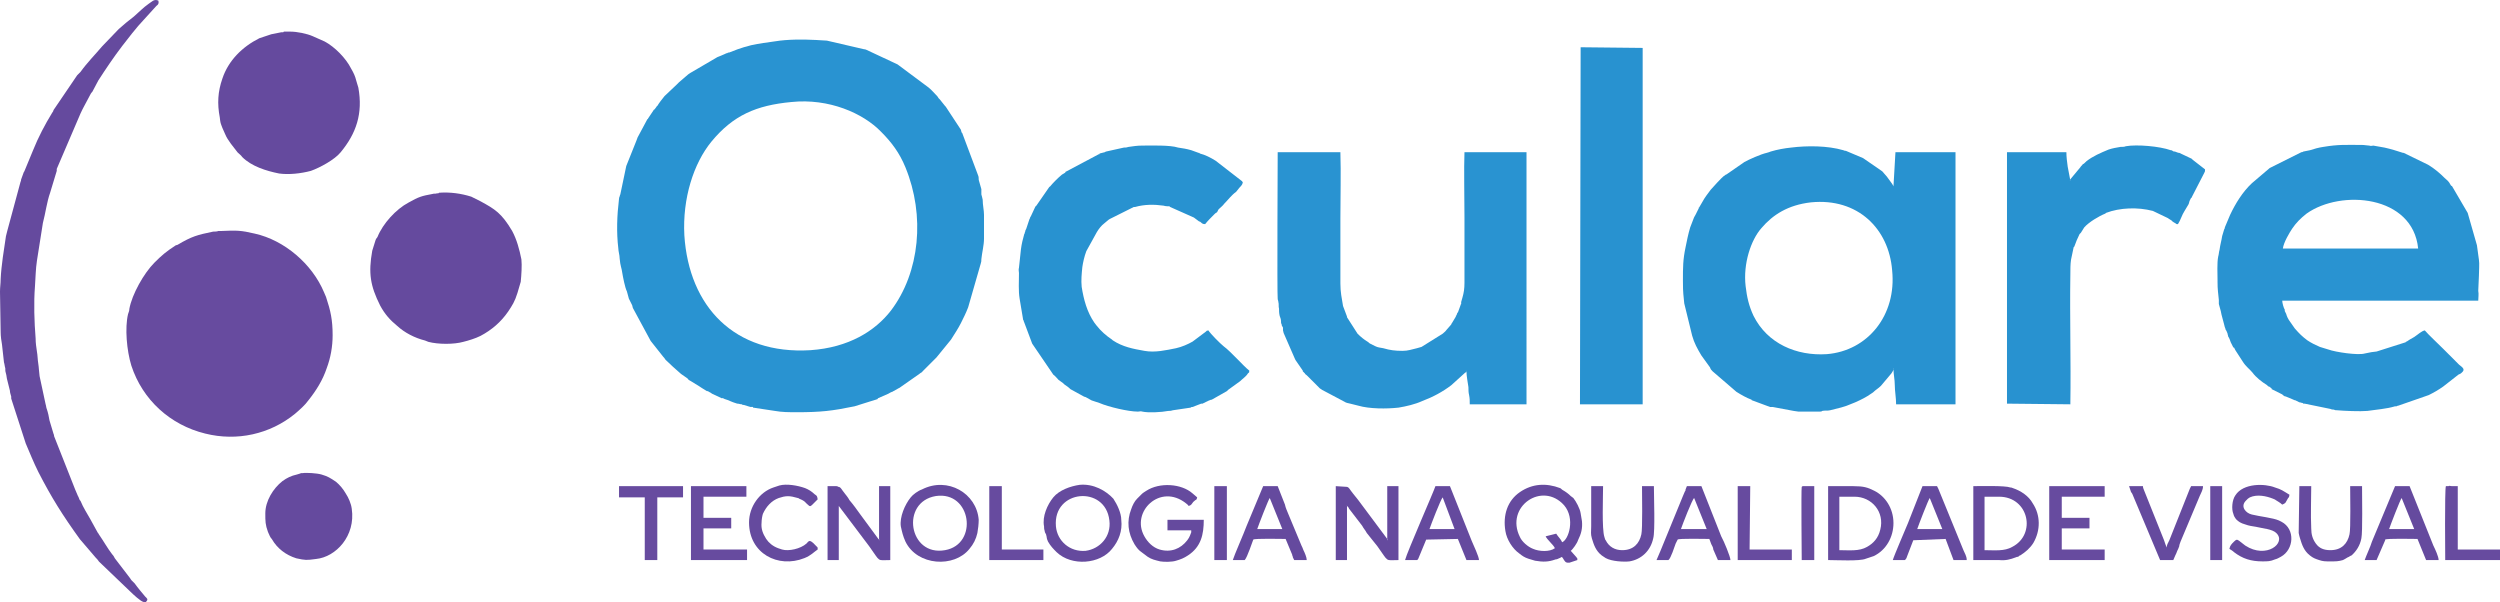 <?xml version="1.0" encoding="UTF-8"?>
<svg id="Camada_2" data-name="Camada 2" xmlns="http://www.w3.org/2000/svg" viewBox="0 0 4000 963.68">
  <defs>
    <style>
      .cls-1 {
        fill: #2892d0;
      }

      .cls-1, .cls-2, .cls-3, .cls-4 {
        fill-rule: evenodd;
      }

      .cls-2 {
        fill: #2993d1;
      }

      .cls-3 {
        fill: #674b9f;
      }

      .cls-4 {
        fill: #654a9e;
      }
    </style>
  </defs>
  <g id="Camada_1-2" data-name="Camada 1">
    <g>
      <g>
        <path class="cls-3" d="M349.53,369.52c-2.11,1.06-6.34,1.06-8.45,1.06-25.34,5.28-33.79,7.39-57.02,21.12-2.11,1.06-2.11,0-3.17,1.06-14.78,9.5-22.18,15.84-33.79,27.46-16.9,16.9-35.9,50.69-40.13,73.92,0,3.17-1.06,5.28-2.11,8.45-5.28,22.18-2.11,58.08,5.28,82.37,17.95,54.91,62.3,95.04,118.27,108.77,50.69,12.67,103.49,1.06,143.61-31.68,7.39-6.34,15.84-13.73,21.12-21.12,12.67-15.84,23.23-32.74,29.57-51.74,6.34-16.9,9.5-34.85,9.5-52.8,0-24.29-3.17-39.07-10.56-61.25-1.06-3.17-2.11-4.22-3.17-7.39-19.01-45.41-63.36-83.42-110.88-93.98-22.17-5.28-29.57-5.28-52.8-4.22h-5.28Z"/>
        <path class="cls-4" d="M699.06,309.33c-2.11,1.06-4.22,0-7.39,1.06-16.9,3.17-21.12,4.22-38.02,13.73-20.06,10.56-41.18,33.79-49.63,54.91-1.06,2.11-2.11,2.11-3.17,5.28l-5.28,16.9c-6.34,35.9-3.17,55.97,12.67,87.65,7.39,13.73,15.84,23.23,27.46,32.74,11.62,10.56,27.46,19.01,44.35,23.23,2.11,1.06,3.17,1.06,5.28,2.11,15.84,4.22,41.18,4.22,55.97,0,8.45-2.11,19.01-5.28,27.46-9.5,17.95-9.5,32.74-22.18,44.35-39.07,6.34-9.5,10.56-15.84,14.78-29.57l5.28-17.95c1.06-10.56,2.11-26.4,1.06-35.9-3.17-15.84-7.39-31.68-14.78-45.41-16.9-28.51-27.46-34.85-50.69-47.52l-14.78-7.39c-16.9-5.28-33.79-7.39-50.69-6.34-2.11,0,0,0-2.11,1.06h-2.11Z"/>
        <path class="cls-4" d="M253.44.98c-7.39-3.17-10.56,2.11-15.84,5.28-4.22,3.17-8.45,6.34-11.62,9.5l-11.61,10.56c-8.45,6.34-15.84,12.67-24.29,20.06l-26.4,27.46c-11.62,13.73-24.29,26.4-34.85,41.18-2.11,2.11-3.17,3.17-5.28,5.28l-38.02,55.97c0,1.06-1.06,3.17-2.11,4.22-11.62,19.01-22.18,39.07-30.62,60.19l-12.67,30.62c-1.06,2.11-1.06,3.17-2.11,4.22l-4.22,11.62q0,2.11-1.06,4.22l-21.12,78.14q-1.06,4.22-2.11,8.45c-3.17,21.12-7.39,46.46-8.45,68.64,0,7.39-1.06,12.67-1.06,20.06l1.06,64.42c0,6.34,1.06,14.78,2.11,20.06l3.17,28.51c1.06,3.17,1.06,6.34,2.11,9.5,0,4.22,0,5.28,1.06,8.45,1.06,3.17,1.06,7.39,2.11,10.56l4.22,16.9c0,3.17,1.06,5.28,2.11,9.5v3.17l23.23,71.81c6.34,14.78,12.67,30.62,20.06,45.41,21.12,41.18,39.07,69.7,66.53,107.71l25.34,29.57c2.11,2.11,3.17,3.17,5.28,6.34l49.63,47.52c5.28,5.28,16.9,15.84,21.12,16.9,3.17,1.06,4.22,1.06,5.28-1.06,3.17-3.17,0-5.28-2.11-7.39-5.28-6.34-11.61-13.73-16.9-21.12l-5.28-5.28c-1.06-1.06-1.06-2.11-2.11-3.17l-24.29-31.68c-1.06-2.11-2.11-4.22-4.22-6.34-7.39-9.5-13.73-21.12-21.12-31.68q-1.06-2.11-2.11-3.17l-11.62-21.12c-5.28-9.5-11.62-19.01-15.84-29.57l-1.06-1.06-1.06-2.11c0-1.06-1.06-2.11-1.06-3.17-1.06-1.06-1.06-2.11-2.11-4.22-1.06-2.11-2.11-5.28-3.17-7.39l-33.79-85.54q0-2.11-1.06-4.22l-6.34-21.12c-1.06-6.34-2.11-11.62-4.22-17.95-1.06-2.11-1.06-5.28-2.11-8.45l-9.5-44.35c-1.06-7.39-1.06-13.73-2.11-20.06-1.06-6.34-1.06-13.73-2.11-19.01-1.06-7.39-2.11-13.73-2.11-21.12-2.11-26.4-3.17-57.02-1.06-83.42,1.06-14.78,1.06-27.46,3.17-41.18l9.5-60.19c4.22-15.84,6.34-33.79,11.62-48.58l10.56-34.85v-3.17l38.02-88.7c4.22-9.5,9.5-17.95,14.78-28.51,1.06-2.11,2.11-4.22,4.22-6.34l9.5-17.95c11.62-17.95,24.29-36.96,38.02-54.91,6.34-8.45,25.34-32.74,33.79-41.18l21.12-23.23c3.17-2.11,4.22-4.22,3.17-8.45h0Z"/>
        <path class="cls-4" d="M449.85,51.66l-15.84,3.17q-3.17,1.06-6.34,2.11l-12.67,4.22c-27.46,13.73-49.63,35.9-59.14,64.41-7.39,21.12-8.45,40.13-4.22,62.3,1.06,9.5,1.06,8.45,4.22,16.9l4.22,9.5c4.22,10.56,13.73,21.12,20.06,29.57,3.17,3.17,5.28,4.22,7.39,7.39,14.78,14.78,38.02,22.18,59.14,26.4,15.84,2.11,34.85,0,50.69-4.22,14.78-5.28,38.02-17.95,47.52-29.57,25.34-30.62,35.9-62.3,28.51-103.49l-3.17-10.56c-2.11-8.45-4.22-12.67-8.45-20.06-8.45-16.9-26.4-34.85-42.24-43.3l-19.01-8.45c-9.5-4.22-25.34-7.39-35.9-7.39h-10.56c-1.06,1.06,1.06,0-1.06,1.06h-3.17Z"/>
        <path class="cls-4" d="M481.53,757.07c-2.11,1.06,0,0-6.34,2.11-9.5,2.11-15.84,5.28-23.23,10.56-14.78,11.62-27.46,31.68-27.46,51.74,0,12.67,0,17.95,4.22,29.57,2.11,4.22,3.17,8.45,6.34,11.62,8.45,14.78,22.18,25.34,39.07,30.62,14.78,3.17,15.84,3.17,31.68,1.06,31.68-3.17,63.36-36.96,57.02-80.26-1.06-8.45-5.28-17.95-9.5-24.29-4.22-7.39-9.5-13.73-15.84-19.01-9.5-6.34-12.67-8.45-23.23-11.62-7.39-2.11-24.29-3.17-30.62-2.11h-2.11Z"/>
      </g>
      <g>
        <path class="cls-2" d="M1266.04,163.25c60.19-6.34,115.1,17.95,143.61,47.52,16.9,16.9,29.57,33.79,39.07,57.02,31.68,77.09,23.23,167.9-23.23,229.15-25.34,32.74-67.58,59.14-128.83,63.36-121.44,7.39-194.3-69.7-201.69-183.74-3.17-59.14,14.78-115.1,43.3-149.95,34.85-42.24,71.81-58.08,127.77-63.36h0ZM1274.49,659.56c39.07,0,57.02-2.11,92.93-9.5l36.96-11.62v-1.06l16.9-7.39c2.11-1.06,3.17-2.11,6.34-3.17,1.06,0,1.06-1.06,2.11-1.06l7.39-4.22,2.11-1.06,31.68-22.18c2.11-2.11,4.22-2.11,5.28-4.22l22.18-22.18h0l23.23-28.51c5.28-8.45,11.62-17.95,15.84-26.4,4.22-8.45,8.45-16.9,11.62-25.34l20.06-69.7c1.06-3.17,1.06-4.22,1.06-7.39,1.06-10.56,4.22-22.18,4.22-32.74v-38.02c0-7.39-2.11-15.84-2.11-24.29-1.06-5.28-1.06-4.22-2.11-8.45v-8.45l-4.22-14.78c0-2.11,0-5.28-1.06-7.39l-25.34-67.58-1.06-1.06c0-1.06-1.06-3.17-1.06-4.22l-24.29-36.96-1.06-1.06-8.45-10.56q-1.06-1.06-2.11-2.11-1.06-2.11-2.11-3.17c-4.22-4.22-8.45-9.5-13.73-13.73l-49.63-36.96-49.63-23.23q-2.11-1.06-4.22-1.06l-59.14-13.73-17.95-1.06c-20.06-1.06-45.41-1.06-64.42,2.11-14.78,2.11-24.29,3.17-39.07,6.34-4.22,1.06-3.17,1.06-7.39,2.11-5.28,1.06-9.5,3.17-13.73,4.22l-13.73,5.28c-1.06,0-2.11,0-3.17,1.06q-2.11,0-3.17,1.06c-3.17,1.06-4.22,2.11-7.39,3.17-2.11,1.06-3.17,1.06-5.28,2.11l-43.3,25.34c-2.11,1.06-1.06,1.06-3.17,2.11l-14.78,12.67c-1.06,1.06-3.17,3.17-4.22,4.22l-19.01,17.95c-4.22,5.28-8.45,10.56-11.62,15.84q-1.06,0-1.06,1.06l-3.17,4.22c-1.06,1.06-1.06,0-2.11,2.11l-8.45,12.67s0,1.06-1.06,1.06l-15.84,29.57c0,1.06-1.06,2.11-1.06,3.17l-16.9,42.24-9.5,45.41c-1.06,2.11,0,0-1.06,3.17q-1.06,2.11-1.06,4.22c-3.17,26.4-4.22,52.8-1.06,79.2,0,4.22,2.11,10.56,2.11,15.84,1.06,12.67,3.17,14.78,4.22,23.23,1.06,6.34,4.22,23.23,7.39,29.57l3.17,11.62h0l5.28,10.56c0,1.06,1.06,3.17,1.06,4.22l28.51,52.8,20.06,25.34c3.17,3.17,2.11,3.17,4.22,5.28,5.28,5.28,17.95,16.9,24.29,22.18l10.56,7.39c1.06,2.11,3.17,3.17,5.28,4.22l13.73,8.45c1.06,1.06,2.11,1.06,3.17,2.11l8.45,5.28c1.06,0,2.11,0,3.17,1.06,2.11,1.06,4.22,2.11,5.28,3.17l15.84,7.39c1.06,0,0-1.06,2.11,0l2.11,1.06c7.39,2.11,9.5,4.22,20.06,7.39,3.17,0,4.22,1.06,7.39,1.06,2.11,1.06,0,1.06,3.17,1.06l10.56,3.17h4.22v1.06l34.85,5.28c11.62,2.11,22.18,2.11,34.85,2.11h0Z"/>
        <path class="cls-1" d="M2793,457.87c-4.22-35.9,8.45-73.92,25.34-92.93,17.95-21.12,42.24-36.96,79.2-41.18,74.98-7.39,124.61,42.24,129.89,108.77,7.39,71.81-39.07,128.83-104.54,134.11-48.58,3.17-95.04-16.9-117.21-61.25-7.39-15.84-10.56-29.57-12.67-47.52h0ZM3029.55,589.87c0,9.5,2.11,16.9,2.11,26.4s2.11,20.06,2.11,30.62h95.04V243.5h-96.1l-3.17,54.91c0-1.06-1.06-2.11-2.11-4.22l-8.45-11.62c-3.17-3.17-4.22-5.28-7.39-8.45l-30.62-21.12-27.46-11.62q-2.11,0-4.22-1.06c-25.34-7.39-58.08-7.39-83.42-4.22-10.56,1.06-22.18,3.17-32.74,6.34-2.11,1.06-3.17,1.06-6.34,2.11-9.5,2.11-28.51,10.56-35.9,14.78l-27.46,19.01c-1.06,1.06,0,0-2.11,1.06-5.28,3.17-9.5,8.45-13.73,12.67l-10.56,11.62c-12.67,16.9-8.45,11.62-17.95,27.46-1.06,2.11,0,0-1.06,1.06v1.06l-5.28,10.56c-1.06,2.11-2.11,3.17-3.17,6.34l-5.28,13.73c-3.17,10.56-5.28,21.12-7.39,31.68-4.22,20.06-4.22,31.68-4.22,53.86s1.06,22.18,2.11,35.9l12.67,51.74c3.17,11.62,8.45,21.12,14.78,31.68l13.73,19.01c1.06,3.17,2.11,4.22,4.22,6.34l38.02,32.74c8.45,5.28,15.84,9.5,24.29,12.67q0,1.06,1.06,1.06h0l28.51,10.56h4.22l33.79,6.34c2.11,0,5.28,1.06,7.39,1.06h33.79c4.22,0,2.11,0,4.22-1.06,4.22-1.06,8.45,0,12.67-1.06,12.67-3.17,23.23-5.28,34.85-10.56l5.28-2.11c9.5-4.22,17.95-8.45,25.34-13.73,2.11-1.06,1.06-1.06,3.17-2.11,4.22-4.22,8.45-6.34,12.67-10.56l16.9-20.06c1.06-2.11,3.17-4.22,3.17-6.34,0-4.22,1.06,0,0-1.06h0Z"/>
        <path class="cls-2" d="M3652.58,397.68c1.06-9.5,10.56-25.34,14.78-31.68,6.34-9.5,13.73-16.9,23.23-24.29,54.91-39.07,170.01-29.57,178.46,55.97h-216.48ZM3548.04,449.42c0,15.84,1.06,17.95,2.11,30.62v6.34l3.17,11.62c0,1.06,1.06,4.22,1.06,5.28l4.22,15.84c0,1.06,1.06,3.17,1.06,4.22q1.06,2.11,1.06,3.17c1.06,3.17,0,0,1.06,2.11,1.06,1.06,1.06,3.17,2.11,4.22,0,2.11,1.06,3.17,1.06,5.28,2.11,3.17,3.17,6.34,4.22,9.5l4.22,8.45h1.06q1.06,2.11,2.11,4.22l11.61,17.95c5.28,8.45,10.56,11.62,15.84,17.95,5.28,7.39,14.78,14.78,23.23,20.06l2.11,2.11h1.06l4.22,3.17v1.06l8.45,4.22h0l8.45,4.22c1.06,1.06,2.11,2.11,4.22,3.17h1.06l12.67,5.28c2.11,1.06-1.06,0,3.17,1.06l6.33,3.17c2.11,0,3.17,1.06,5.28,1.06l1.06,1.06h2.11l41.18,8.45c2.11,1.06,4.22,1.06,5.28,1.06,3.17,1.06,2.11,1.06,5.28,1.06,11.62,1.06,36.96,2.11,48.58,1.06,13.73-2.11,30.62-3.17,44.35-7.39h2.11c3.17-1.06,1.06-1.06,3.17-1.06l48.58-16.9c8.45-4.22,15.84-8.45,23.23-13.73l24.29-19.01c2.11-1.06,3.17-1.06,5.28-3.17,6.34-5.28,1.06-8.45-4.22-12.67l-25.34-25.34h0c-8.45-8.45-24.29-23.23-29.57-29.57-5.28,1.06-10.56,6.34-16.9,10.56l-7.39,4.22c-1.06,1.06-2.11,1.06-3.17,2.11-1.06,1.06-3.17,1.06-3.17,2.11l-46.46,14.78c-1.06,0-7.39,1.06-8.45,1.06l-10.56,2.11c-10.56,3.17-46.46-2.11-58.08-6.34l-13.73-4.22c-7.39-3.17-13.73-6.34-20.06-10.56-8.45-6.34-12.67-10.56-20.06-19.01l-7.39-10.56c-3.17-4.22-5.28-8.45-6.34-12.67q-1.06-2.11-2.11-4.22c-1.06-2.11,0,0,0-2.11-2.11-3.17-4.22-11.62-4.22-14.78h313.63c0-6.34,1.06-9.5,0-15.84l1.06-24.29c0-8.45,1.06-19.01,0-25.34-1.06-7.39-2.11-15.84-3.17-23.23l-14.79-51.74-25.34-43.3h-1.06l-3.17-5.28c-2.11-3.17-5.28-5.28-7.39-7.39-7.39-7.39-15.84-14.78-26.4-21.12l-39.07-19.01h-1.06c-9.5-3.17-20.06-6.34-29.57-8.45l-17.95-3.17c-1.06,0-4.22,1.06-6.34,0-3.17,0-7.39-1.06-11.62-1.06-26.4,0-36.96-1.06-62.3,3.17-7.39,1.06-14.78,3.17-21.12,5.28l-10.56,2.11q-1.06,1.06-3.17,1.06h0l-50.69,25.34-28.51,24.29c-14.78,13.73-26.4,32.74-34.85,50.69l-8.45,20.06v1.06l-1.06,2.11-3.17,10.56c-1.06,7.39-3.17,13.73-4.22,22.18-1.06,3.17-1.06,7.39-2.11,10.56-2.11,10.56-1.06,27.46-1.06,39.07h0Z"/>
        <path class="cls-2" d="M2346.32,593.03c0,9.5,2.11,17.95,3.17,26.4,0,4.22,0,8.45,1.06,12.67,1.06,5.28,1.06,8.45,1.06,14.78h90.81V243.5h-99.26c-1.06,24.29,0,77.09,0,104.54v104.54c0,9.5-1.06,15.84-3.17,23.23l-2.11,7.39v3.17s-1.06,1.06-1.06,2.11l-4.22,11.62c-1.06,0-1.06,1.06-1.06,1.06l-1.06,3.17-1.06,1.06v1.06l-6.34,10.56q-1.06,1.06-1.06,2.11l-7.39,8.45c-2.11,3.17-4.22,4.22-6.34,6.34l-33.79,21.12-7.39,2.11c-9.5,2.11-13.73,4.22-23.23,4.22-11.62,0-20.06-1.06-30.62-4.22-5.28-1.06-8.45-1.06-12.67-3.17l-8.45-4.22c-2.11-1.06-2.11-2.11-4.22-3.17-5.28-3.17-10.56-7.39-15.84-12.67l-16.9-26.4v-1.06l-6.34-16.9c-2.11-12.67-4.22-22.18-4.22-35.9v-104.54c0-33.79,1.06-71.81,0-105.6h-100.32c0,3.17-1.06,227.04,0,234.43,0,2.11,1.06,3.17,1.06,5.28,1.06,3.17,0,7.39,1.06,10.56,0,3.17,0,7.39,1.06,11.62,1.06,3.17,2.11,5.28,2.11,8.45s0,3.17,1.06,5.28q0,2.11,1.06,3.17c1.06,2.11,0-1.06,1.06,2.11v4.22l1.06,4.22h0l17.95,41.18c1.06,1.06,0,1.06,1.06,2.11l11.62,16.9v1.06l3.17,3.17c1.06,2.11,2.11,2.11,3.17,3.17l21.12,21.12q2.11,1.06,3.17,2.11l35.9,19.01c3.17,2.11,5.28,2.11,9.5,3.17l12.67,3.17c17.95,5.28,45.41,5.28,64.42,3.17,12.67-2.11,26.4-5.28,38.02-10.56,16.9-6.34,32.74-14.78,46.46-25.34l22.18-20.06c2.11-1.06,3.17-1.06,2.11-3.17h0Z"/>
        <path class="cls-1" d="M1998.9,593.03c-9.5-7.39-29.57-30.62-41.18-39.07-5.28-4.22-21.12-20.06-24.29-25.34-5.28,1.06-1.06,0-4.22,2.11l-21.12,15.84c-7.39,4.22-16.9,8.45-26.4,10.56-15.84,3.17-33.79,7.39-50.69,4.22-17.95-3.17-34.85-6.34-50.69-16.9l-1.06-1.06c-9.5-6.34-17.95-13.73-25.34-23.23l-3.17-4.22c-11.62-16.9-16.9-36.96-20.06-57.02-1.06-10.56,0-21.12,1.06-31.68,1.06-7.39,3.17-16.9,6.34-25.34l16.9-30.62c3.17-5.28,7.39-10.56,11.62-13.73l6.34-5.28q1.06-1.06,3.17-2.11l38.02-19.01h2.11c14.78-4.22,30.62-4.22,45.41-2.11,3.17,1.06,7.39,1.06,9.5,1.06l1.06,1.06,38.02,16.9,8.45,6.34h1.06c3.17,2.11,3.17,4.22,8.45,4.22,4.22-5.28,9.5-10.56,14.78-15.84,1.06-1.06,2.11-2.11,4.22-3.17,2.11-3.17,1.06-3.17,3.17-5.28,2.11-2.11,6.34-5.28,8.45-8.45,6.34-6.34,11.62-13.73,19.01-19.01l4.22-5.28c2.11-3.17,5.28-4.22,6.34-9.5v-1.06c0,1.06,0,0,0,0,0,0-1.06,0-1.06-1.06l-42.24-32.74c-8.45-5.28-16.9-9.5-25.34-11.62l-1.06-1.06h-1.06l-11.62-4.22c-7.39-2.11-13.73-3.17-21.12-4.22-12.67-4.22-43.3-3.17-57.02-3.17-8.45,0-14.78,1.06-22.18,2.11-3.17,1.06-4.22,1.06-7.39,1.06l-28.51,6.34c-3.17,1.06,0,0-2.11,1.06l-8.45,2.11v1.06h-1.06l-51.74,27.46c-2.11,1.06-1.06,0-2.11,2.11l-5.28,3.17c-6.34,5.28-13.73,12.67-19.01,19.01-2.11,1.06-1.06,1.06-2.11,2.11l-19.01,27.46c-1.06,1.06-1.06,2.11-2.11,2.11l-7.39,15.84q0,1.06-1.06,1.06c0,1.06,0,2.11-1.06,3.17l-5.28,15.84-1.06,2.11c-1.06,2.11,0,2.11-1.06,3.17q0,2.11-1.06,3.17c-2.11,7.39-4.22,15.84-5.28,24.29l-3.17,29.57c-1.06,3.17,0,6.34,0,8.45,0,13.73-1.06,28.51,1.06,41.18l5.28,31.68c0,2.11,1.06,3.17,1.06,3.17,0,1.06,1.06,3.17,1.06,3.17l12.67,33.79,33.79,49.63c3.17,2.11,5.28,5.28,8.45,8.45l7.39,5.28c2.11,2.11-1.06,0,1.06,1.06l1.06,1.06c3.17,2.11,6.34,4.22,9.5,7.39l21.12,11.62c2.11,1.06,0,0,3.17,1.06l9.5,5.28h0l12.67,4.22c14.78,6.34,46.46,13.73,61.25,13.73,3.17,0,4.22-1.06,7.39,0,9.5,2.11,30.62,1.06,41.18-1.06,2.11,0,4.22,0,7.39-1.06l28.51-4.22c1.06-1.06,2.11-1.06,3.17-1.06l13.73-5.28h2.11c2.11-1.06,4.22-2.11,6.34-3.17q1.06,0,2.11-1.06l5.28-2.11h1.06l24.29-13.73c2.11-2.11,1.06-1.06,2.11-2.11l19.01-13.73c4.22-4.22,9.5-7.39,12.67-12.67,3.17-3.17,1.06,1.06,2.11-4.22h0Z"/>
        <path class="cls-1" d="M3312.55,288.91l-4.22-22.18c-1.06-7.39-2.11-15.84-2.11-23.23h-95.04v402.33l101.38,1.06c1.06-69.7-1.06-138.33,0-206.97,0-9.5,0-16.9,1.06-24.29l4.22-20.06,1.06-1.06c2.11-6.34,5.28-13.73,8.45-20.06l2.11-2.11h0l5.28-8.45c7.39-8.45,23.23-17.95,33.79-22.18l1.06-1.06c22.18-8.45,50.69-9.5,74.98-3.17l24.29,11.62q1.06,1.06,3.17,2.11l3.17,2.11q0,1.06,1.06,1.06,1.06,1.06,3.17,2.11s1.06,1.06,2.11,1.06c1.06,1.06-1.06,1.06,3.17,1.06,4.22-6.34,6.34-14.78,10.56-21.12l6.34-10.56c1.06-2.11,1.06-4.22,2.11-6.34l2.11-4.22h1.06v-1.06l19.01-36.96c2.11-4.22,2.11-3.17,2.11-7.39l-19.01-14.78-1.06-1.06s-1.06,0-1.06-1.06c-6.34-3.17-13.73-6.34-20.06-9.5-1.06,0-2.11,0-4.22-1.06-3.17-1.06,1.06,0-3.17-1.06-1.06,0-2.11,0-3.17-1.06l-2.11-1.06h-1.06c-17.95-6.34-53.86-9.5-71.81-6.34-2.11,1.06-5.28,1.06-8.45,1.06-6.34,1.06-12.67,2.11-19.01,4.22-12.67,5.28-25.34,10.56-35.9,19.01-2.11,2.11,2.11-1.06-1.06,1.06l-1.06,1.06c-1.06,1.06-2.11,2.11-3.17,2.11-1.06,2.11-3.17,3.17-4.22,5.28l-15.84,19.01c-1.06,2.11-1.06,1.06,0,2.11h0Z"/>
        <polygon class="cls-1" points="2527.95 646.89 2628.27 646.89 2628.27 76.66 2529.01 75.6 2527.95 646.89 2527.95 646.89"/>
        <path class="cls-4" d="M2487.82,877.1c-8.45,6.34-25.34,5.28-34.85,1.06-8.45-3.17-17.95-11.62-21.12-19.01-24.29-48.58,35.9-89.76,70.75-50.69,17.95,21.12,7.39,54.91-3.17,59.14-2.11-5.28-6.34-8.45-9.5-13.73l-16.9,4.22c2.11,5.28,12.67,13.73,14.78,19.01h0ZM2513.17,881.32c3.17-2.11,10.56-12.67,11.62-16.9,5.28-10.56,7.39-19.01,6.34-30.62l-2.11-12.67c-1.06-7.39-7.39-19.01-11.62-24.29l-4.22-3.17q-5.28-5.28-12.67-9.5c-2.11-1.06-2.11-2.11-4.22-3.17-22.18-8.45-44.35-7.39-64.42,6.34-20.06,13.73-27.46,36.96-23.23,62.3,2.11,13.73,11.62,28.51,22.18,35.9,5.28,4.22,8.45,6.34,14.78,8.45l10.56,3.17c12.67,2.11,21.12,2.11,32.74-2.11,2.11,0,4.22-1.06,6.34-2.11,1.06,0,0,0,2.11-1.06l2.11-1.06c-1.06,1.06-1.06-1.06,1.06,2.11,3.17,5.28,4.22,7.39,8.45,7.39h2.11l12.67-4.22c0-4.22,0-2.11-2.11-5.28l-8.45-9.5h0Z"/>
        <path class="cls-4" d="M2155.18,808.46c0,1.06-1.06,0,1.06,2.11,1.06,1.06,2.11,2.11,2.11,3.17l21.12,27.46c2.11,4.22,5.28,7.39,7.39,11.62l16.9,21.12c19.01,26.4,11.62,22.18,33.79,22.18v-118.27h-17.95v86.59c1.06-1.06,1.06,0,0-2.11l-46.46-62.3c-3.17-4.22-5.28-6.34-8.45-10.56-5.28-6.34-6.34-10.56-10.56-10.56l-16.89-1.06v118.27h17.95v-87.65h0Z"/>
        <path class="cls-4" d="M1342.07,808.46c0,2.11,0,0,0,1.06l48.58,64.42c19.01,26.4,11.62,22.18,33.79,22.18v-118.27h-17.95v86.59c1.06-1.06,1.06,0-1.06-2.11l-29.57-40.13c-5.28-7.39-10.56-14.78-16.9-22.18-2.11-4.22-4.22-6.34-7.39-10.56-5.28-6.34-6.34-10.56-10.56-10.56-1.06-1.06-2.11-1.06-3.17-1.06h-13.73v118.27h17.95v-87.65h0Z"/>
        <path class="cls-4" d="M1905.97,851.75c-1.06,2.11-2.11,7.39-6.34,12.67-10.56,13.73-26.4,20.06-44.35,14.78-10.56-3.17-19.01-11.62-24.29-21.12-22.18-39.07,25.34-85.54,66.53-52.8,1.06,1.06,3.17,2.11,4.22,4.22,4.22-1.06,4.22-2.11,7.39-6.34,5.28-5.28,5.28-2.11,6.34-7.39l-7.39-6.34c-17.95-15.84-52.8-17.95-73.92-4.22-3.17,2.11-5.28,3.17-7.39,5.28l-7.39,7.39c-4.22,4.22-7.39,10.56-9.5,16.9-7.39,19.01-5.28,38.02,5.28,55.97,4.22,6.34,6.34,9.5,12.67,13.73l8.45,6.34c6.34,4.22,11.62,5.28,20.06,7.39,6.34,1.06,19.01,1.06,25.34-1.06,7.39-2.11,12.67-4.22,19.01-8.45,21.12-13.73,25.34-33.79,25.34-57.02h-58.08v16.9h38.02v3.17h0Z"/>
        <path class="cls-4" d="M1689.49,842.25c-5.28-59.14,79.2-66.53,85.54-9.5,3.17,25.34-14.78,45.41-38.02,48.58-25.34,2.11-45.41-15.84-47.52-39.07h0ZM1670.48,842.25c0,2.11,0,4.22,1.06,7.39,0,2.11,1.06,3.17,2.11,5.28,2.11,7.39,0,4.22,3.17,11.62,4.22,7.39,8.45,11.62,13.73,16.9,24.29,23.23,69.7,19.01,88.7-5.28,10.56-12.67,16.9-28.51,14.78-46.46,0-10.56-6.34-24.29-12.67-33.79-11.62-12.67-31.68-24.29-53.86-22.18-14.78,2.11-32.74,8.45-42.24,20.06-9.5,11.62-17.95,30.62-14.78,46.46h0Z"/>
        <path class="cls-4" d="M1497.3,793.67c57.02-8.45,68.64,77.09,14.78,86.59-58.08,10.56-71.81-77.09-14.78-86.59h0ZM1441.33,842.25c2.11,9.5,3.17,14.78,7.39,24.29,19.01,39.07,78.14,42.24,102.43,11.62,6.34-7.39,10.56-15.84,12.67-25.34,1.06-5.28,2.11-14.78,2.11-21.12-3.17-42.24-49.63-69.7-90.82-48.58-6.34,2.11-14.78,8.45-17.95,12.67-9.5,11.62-17.95,31.68-15.84,46.46h0Z"/>
        <path class="cls-4" d="M2942.95,794.73h24.29c27.46,0,48.58,24.29,41.18,52.8-3.17,13.73-11.62,22.18-21.12,27.46-12.67,7.39-28.51,5.28-44.35,5.28v-85.53h0ZM2925,896.1c12.67,0,50.69,2.11,60.19-2.11l12.67-4.22c20.06-9.5,31.68-30.62,31.68-52.8,0-24.29-13.73-43.3-30.63-51.74-10.56-5.28-16.89-7.39-33.79-7.39h-40.13v118.27h0Z"/>
        <path class="cls-4" d="M3175.27,794.73h23.23c47.52,0,60.19,60.19,21.12,80.26-12.67,7.39-28.51,5.28-44.35,5.28v-85.53h0ZM3157.32,896.1h41.18c10.56,1.06,17.95-1.06,26.4-4.22q2.11-1.06,4.22-1.06c1.06-1.06,2.11-2.11,3.17-2.11,8.45-5.28,15.84-11.62,21.12-20.06,11.62-20.06,11.62-44.35-1.06-63.36-6.34-11.62-19.01-20.06-31.68-24.29q-2.11-1.06-4.22-1.06c-8.45-3.17-47.52-2.11-59.14-2.11v118.27h0Z"/>
        <path class="cls-4" d="M3567.04,878.15c3.17,2.11,5.28,3.17,7.39,5.28,13.73,10.56,27.46,14.78,45.41,14.78,8.45,0,12.67,0,20.06-3.17,4.22-1.06,5.28-2.11,9.5-4.22,21.12-11.62,23.23-44.35,1.06-55.97l-4.22-2.11c-9.5-4.22-30.62-6.34-43.3-9.5-9.5-2.11-19.01-12.67-9.5-22.18,1.06-1.06,2.11-2.11,3.17-3.17,1.06-1.06,2.11-1.06,3.17-2.11,11.62-5.28,26.4-2.11,36.96,2.11,2.11,1.06,3.17,1.06,4.22,2.11,3.17,2.11,7.39,4.22,10.56,7.39,2.11-1.06,3.17-1.06,5.28-3.17l4.22-7.39c2.11-2.11,1.06-1.06,2.11-5.28-10.56-6.34-12.67-8.45-23.23-11.62-15.84-6.34-50.69-7.39-63.36,12.67-5.28,7.39-6.34,22.18-3.17,29.57,1.06,4.22,2.11,5.28,4.22,8.45,4.22,4.22,7.39,6.34,14.78,8.45,5.28,2.11,12.67,3.17,19.01,4.22,8.45,2.11,24.29,3.17,30.62,9.5,16.9,15.84-15.84,42.24-49.63,20.06l-9.5-7.39c-3.17-2.11-4.22-3.17-8.45,1.06-4.22,4.22-6.34,6.34-7.39,11.62h0Z"/>
        <polygon class="cls-3" points="1125.59 794.73 1194.23 794.73 1194.23 777.83 1105.53 777.83 1105.53 896.1 1195.29 896.1 1195.29 879.21 1125.59 879.21 1125.59 845.42 1169.95 845.42 1169.95 828.52 1125.59 828.52 1125.59 794.73 1125.59 794.73"/>
        <polygon class="cls-3" points="3298.82 794.73 3367.46 794.73 3367.46 777.83 3278.76 777.83 3278.76 896.1 3367.46 896.1 3367.46 879.21 3298.82 879.21 3298.82 845.42 3343.17 845.42 3343.17 828.52 3298.82 828.52 3298.82 794.73 3298.82 794.73"/>
        <path class="cls-4" d="M3067.56,846.47c2.11-6.34,17.95-47.52,20.06-49.63l20.06,49.63h-40.13ZM3047.5,896.1c1.06,0,1.06-1.06,2.11-2.11,0,0,1.06-1.06,1.06-2.11l10.56-27.46h0l51.74-2.11,12.67,33.79h21.12c0-6.34-3.17-10.56-5.28-15.84l-40.13-98.21q-1.06-2.11-2.11-4.22h-23.23l-23.23,59.14c-2.11,5.28-22.18,51.74-24.29,59.14h19.01Z"/>
        <path class="cls-4" d="M2308.3,795.78l19.01,50.69h-40.13c2.11-6.34,17.95-47.52,21.12-50.69h0ZM2267.12,896.1c1.06,0,1.06-1.06,2.11-2.11l12.67-30.62,50.69-1.06,13.73,33.79h20.06c0-5.28-8.45-23.23-11.62-30.62l-34.85-87.65h-23.23c-2.11,7.39-45.41,105.6-48.58,118.27h19.01Z"/>
        <path class="cls-4" d="M3677.92,852.81q1.06,5.28,2.11,8.45c3.17,10.56,6.34,20.06,15.84,27.46,5.28,4.22,8.45,5.28,14.78,7.39,6.34,2.11,9.5,2.11,17.95,2.11,9.5,0,12.67,0,20.06-2.11,2.11-1.06,4.22-2.11,7.39-4.22,3.17-1.06,3.17-2.11,6.34-3.17,7.39-6.34,13.73-15.84,15.84-27.46,2.11-10.56,1.06-66.53,1.06-83.42h-19.01c0,12.67,1.06,68.64-1.06,77.09-3.17,14.78-12.67,25.34-30.62,25.34-10.56,0-17.95-3.17-23.23-10.56-5.28-7.39-7.39-14.78-7.39-24.29-1.06-23.23,0-45.41,0-67.58h-19.01l-1.06,74.98h0Z"/>
        <path class="cls-4" d="M2545.9,842.25c0,9.5-1.06,11.62,1.06,19.01,3.17,10.56,6.34,20.06,15.84,27.46,2.11,1.06,4.22,3.17,6.34,4.22,9.5,5.28,28.51,6.34,38.02,5.28,19.01-3.17,33.79-16.9,38.02-36.96,3.17-10.56,1.06-66.53,1.06-83.42h-19.01c0,12.67,1.06,68.64-1.06,77.09-3.17,14.78-12.67,25.34-30.62,25.34-11.62,0-21.12-5.28-26.4-15.84-1.06-1.06-1.06-2.11-2.11-5.28-4.22-12.67-2.11-64.42-2.11-81.31h-19.01v64.42h0Z"/>
        <path class="cls-4" d="M3822.59,846.47c2.11-6.34,17.95-47.52,20.06-49.63l20.06,49.63h-40.13ZM3816.26,864.42h0v-1.06c2.11-2.11,46.46-1.06,51.74-1.06l13.73,33.79h20.06c0-5.28-5.28-16.9-8.45-23.23l-38.01-95.04h-23.23l-36.96,88.7c-2.11,7.39-9.5,23.23-11.62,29.57h19.01l13.73-31.68h0Z"/>
        <path class="cls-4" d="M2011.57,846.47c2.11-6.34,17.95-47.52,20.06-49.63l20.06,49.63h-40.13ZM1991.51,896.1c4.22-4.22,12.67-30.62,13.73-32.74,2.11-2.11,46.46-1.06,51.74-1.06l10.56,25.34c0,2.11,1.06,2.11,1.06,4.22q1.06,2.11,2.11,4.22h20.06c0-4.22-3.17-11.62-5.28-15.84-1.06-3.17-2.11-5.28-3.17-7.39l-21.12-50.69c-2.11-5.28-4.22-9.5-5.28-14.78l-11.62-29.57h-23.23l-26.4,63.36c-4.22,11.62-20.06,47.52-22.18,54.91h19.01Z"/>
        <path class="cls-4" d="M2689.52,846.47c2.11-6.34,17.95-47.52,21.12-49.63l20.06,49.63h-41.18ZM2669.45,896.1c4.22-3.17,9.5-21.12,11.62-26.4l3.17-6.34c1.06-2.11,45.41-1.06,50.69-1.06l3.17,8.45c1.06,2.11,3.17,5.28,3.17,8.45l7.39,16.9h20.06c0-5.28-10.56-30.62-14.78-38.02l-31.68-80.26h-23.23l-2.11,5.28c0,1.06,0,2.11-1.06,3.17-1.06,3.17-2.11,4.22-3.17,7.39l-35.9,87.65c-2.11,5.28-4.22,9.5-6.34,14.78h19.01Z"/>
        <path class="cls-4" d="M1295.61,865.48c-3.17,1.06-2.11,1.06-5.28,4.22-9.5,8.45-28.51,12.67-39.07,9.5l-6.34-2.11c-8.45-3.17-14.78-8.45-19.01-14.78-5.28-8.45-8.45-15.84-7.39-26.4,0-4.22,1.06-10.56,2.11-13.73,5.28-11.62,13.73-21.12,25.34-25.34l7.39-2.11c5.28-1.06,9.5-1.06,14.78,0l8.45,2.11c1.06,0,2.11,1.06,2.11,1.06,10.56,4.22,9.5,6.34,13.73,9.5,3.17,3.17,4.22,3.17,7.39,0l8.45-8.45c-1.06-6.34-1.06-5.28-5.28-8.45-4.22-4.22-9.5-7.39-14.78-9.5-11.62-4.22-29.57-7.39-41.18-4.22-3.17,1.06-6.34,2.11-9.5,3.17-22.18,7.39-39.07,30.62-39.07,55.97,0,49.63,46.46,73.92,88.7,57.02,10.56-4.22,14.78-9.5,21.12-13.73,0-4.22,0-3.17-2.11-5.28-3.17-3.17-6.34-7.39-10.56-8.45h0Z"/>
        <path class="cls-4" d="M3409.7,787.34q1.06,1.06,2.11,3.17l44.35,105.6h21.12c1.06-2.11,2.11-5.28,3.17-7.39,1.06-2.11,2.11-4.22,3.17-7.39,1.06-2.11,2.11-4.22,3.17-7.39,0-2.11,1.06-4.22,2.11-7.39l30.62-72.86c2.11-5.28,5.28-9.5,5.28-15.84h-19.01q-1.06,2.11-2.11,4.22l-32.74,82.37c-2.11,4.22-4.22,7.39-4.22,11.62-1.06-2.11-3.17-8.45-4.22-11.62l-31.68-79.2c-1.06-3.17-2.11-4.22-2.11-7.39h-22.18l3.17,9.5h0Z"/>
        <polygon class="cls-3" points="990.43 795.78 1031.61 795.78 1031.61 896.1 1051.68 896.1 1051.68 795.78 1092.86 795.78 1092.86 777.83 990.43 777.83 990.43 795.78 990.43 795.78"/>
        <path class="cls-3" d="M3913.41,777.83c-2.11,5.28-1.06,115.1-1.06,118.27h87.65v-16.9h-67.58v-101.38h-9.5c-2.11,0-4.22-1.06-5.28,0h-4.22Z"/>
        <polygon class="cls-3" points="1582.84 896.1 1669.43 896.1 1669.43 879.21 1602.9 879.21 1602.9 777.83 1582.84 777.83 1582.84 896.1 1582.84 896.1"/>
        <polygon class="cls-3" points="2780.33 896.1 2866.92 896.1 2866.92 879.21 2799.34 879.21 2800.4 777.83 2780.33 777.83 2780.33 896.1 2780.33 896.1"/>
        <path class="cls-3" d="M2883.82,777.83q0,1.06-1.06,1.06c-1.06,6.34,0,112.99,0,117.21h20.06v-118.27h-19.01Z"/>
        <polygon class="cls-3" points="1942.93 896.1 1962.99 896.1 1962.99 777.83 1942.93 777.83 1942.93 896.1 1942.93 896.1"/>
        <polygon class="cls-3" points="3536.42 896.1 3555.43 896.1 3555.43 777.83 3536.42 777.83 3536.42 896.1 3536.42 896.1"/>
      </g>
    </g>
  </g>
</svg>